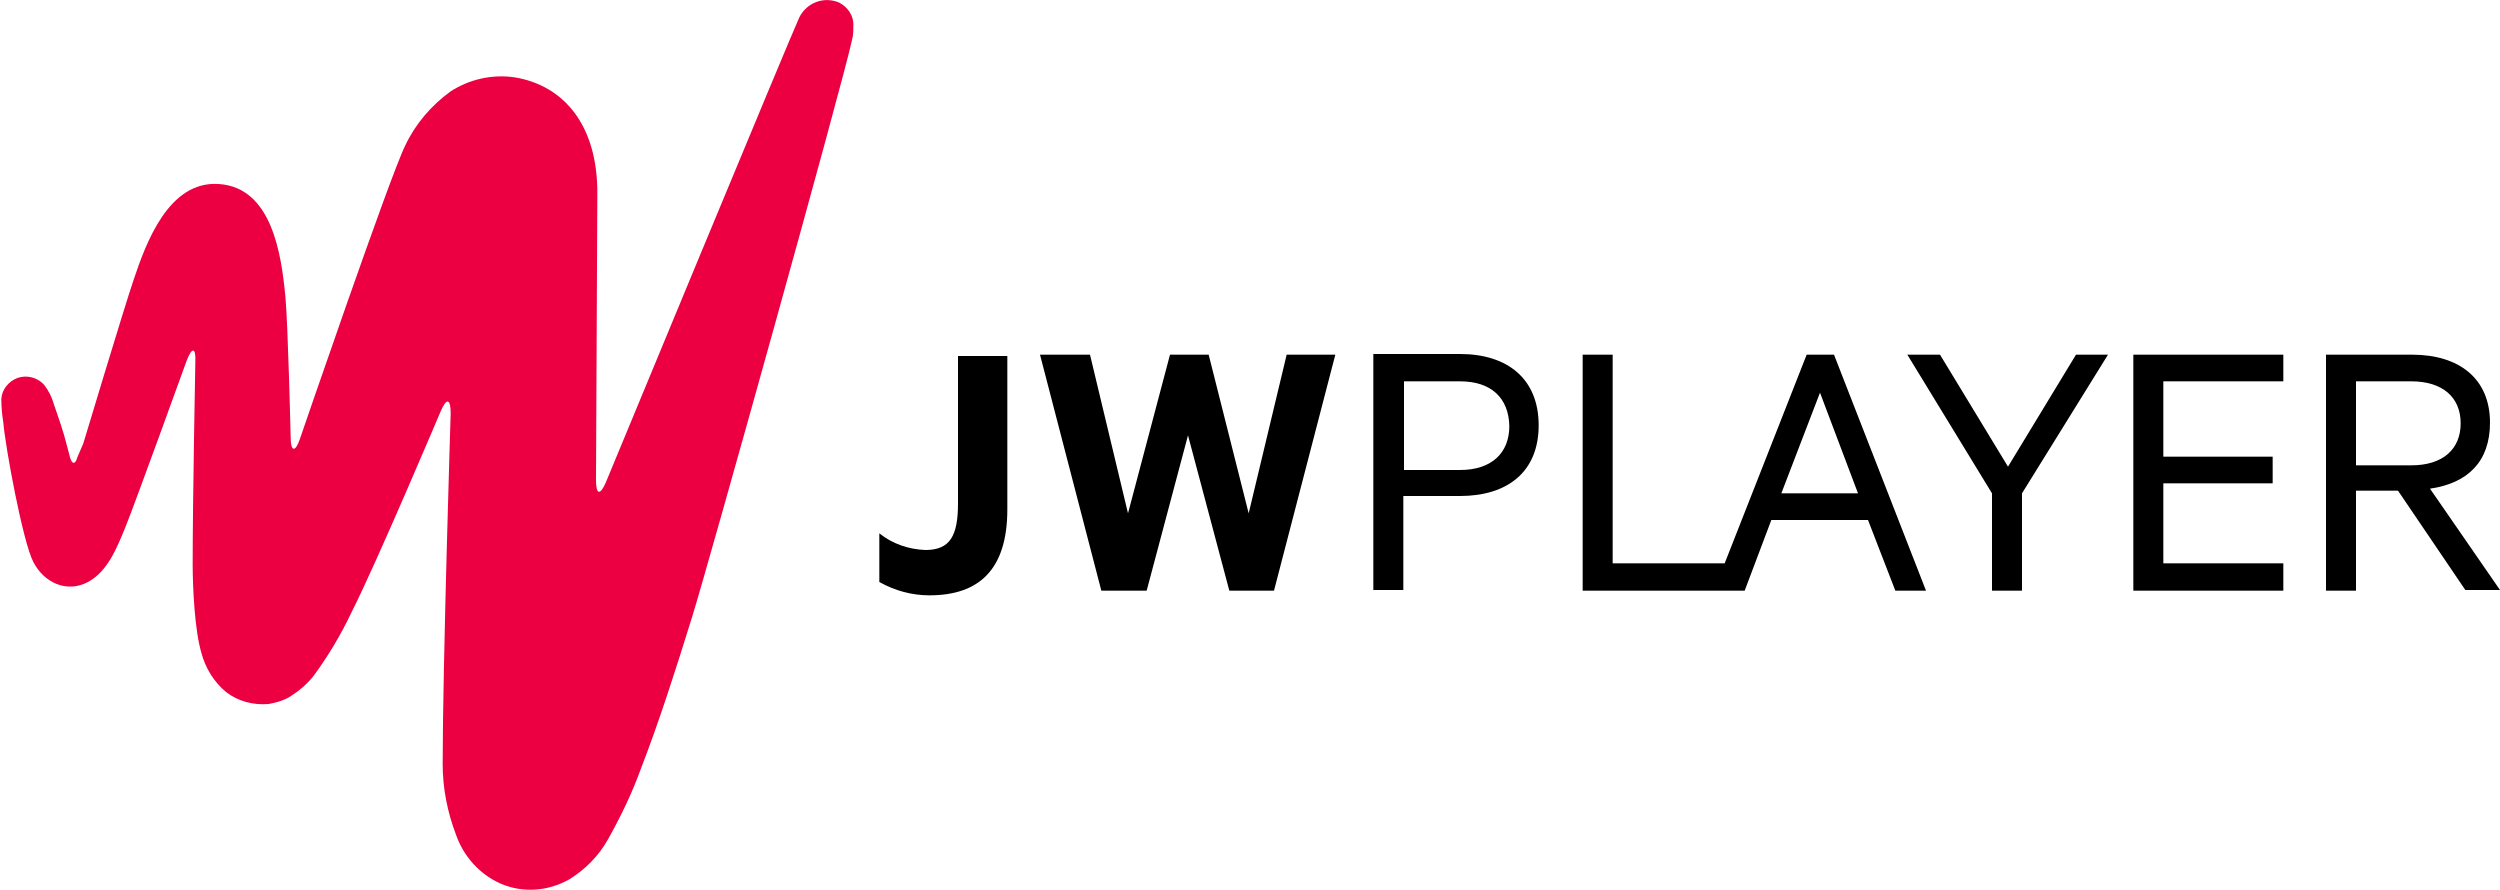 <?xml version="1.0" encoding="utf-8"?>
<!-- Generator: Adobe Illustrator 25.4.1, SVG Export Plug-In . SVG Version: 6.00 Build 0)  -->
<svg version="1.1" id="Layer_1" xmlns="http://www.w3.org/2000/svg" xmlns:xlink="http://www.w3.org/1999/xlink" x="0px" y="0px"
	 viewBox="0 0 375 133.5" style="enable-background:new 0 0 375 133.5;" xml:space="preserve">
<style type="text/css">
	.st0{fill:#EC0041;}
</style>
<path d="M143.7,75.5c0,4.9-1.2,7-4.9,7c-2.5-0.1-4.9-0.9-6.9-2.5v7.3c2.3,1.3,4.9,2,7.5,2c7.5,0,11.7-3.9,11.7-12.9v-23h-7.4V75.5z
	 M187.3,77l-6-23.8h-5.8L169.2,77l-5.7-23.8H156l9.2,35.4h6.8l6.2-23.3l6.2,23.3h6.7l9.2-35.4h-7.3L187.3,77z M219,53.1h-13v35.4
	h4.5V74.4h8.5c7.1,0,11.8-3.6,11.8-10.6S226.1,53.1,219,53.1z M219,70.5h-8.4V57.2h8.4c4.7,0,7.3,2.5,7.4,6.7
	C226.4,67.9,223.8,70.5,219,70.5z M271,53.2l-12.3,31.3h-16.8V53.2h-4.5v35.4h24.3l4-10.6h14.5l4.1,10.6h4.6l-13.8-35.4L271,53.2z
	 M267.2,74l5.8-15.1l5.7,15.1H267.2z M301.2,70L291,53.2h-4.9L298.8,74v14.6h4.5V74l12.9-20.8h-4.8L301.2,70z M320,88.6h22.5v-4.1
	h-18v-12h16.4v-4h-16.4V57.2h18v-4H320V88.6z M364.5,73.3c5.6-0.8,9-4,9-9.9c0-6.6-4.6-10.2-11.7-10.2h-12.9v35.4h4.5v-15h6.3
	l10.1,14.9h5.2L364.5,73.3z M353.4,69.8V57.2h8.3c4.7,0,7.4,2.4,7.4,6.3s-2.7,6.3-7.4,6.3L353.4,69.8z"/>
<path class="st0" d="M125.9,0.4c-2.3-1-4.9,0-6,2.2c-1.1,2.3-29,69.7-29,69.7c-0.9,2.1-1.5,1.9-1.5-0.3c0,0,0.1-23.5,0.2-42.8
	c0.1-10.5-5.1-16.4-12.4-17.6c-3.4-0.5-6.8,0.3-9.6,2.1c-2.9,2.1-5.3,4.9-6.8,8.1c-2.2,4.3-15.8,44-15.8,44c-0.7,2.1-1.4,2-1.4-0.2
	c0,0-0.4-17.1-0.8-21.2c-0.6-6.2-2-16.3-10-16.8c-7.5-0.5-10.9,8.8-12.8,14.5c-1.3,3.8-7.5,24.4-7.5,24.4l-0.9,2.1
	c-0.3,1.1-0.8,1.1-1.1,0l-0.5-1.9c-0.5-2-1.2-4-1.9-6c-0.3-1.1-0.8-2.1-1.5-3c-1-1.1-2.6-1.5-4-1c-1.3,0.5-2.3,1.7-2.4,3.1
	c0,1.2,0.1,2.4,0.3,3.6C0.8,67,3.4,81.2,5,84.3s5,4.7,8.2,3c3-1.6,4.4-5.3,5.6-8.2c1.5-3.7,9.2-25,9.2-25c0.8-2.1,1.4-2,1.3,0.2
	c0,0-0.4,20.9-0.4,30.3c0,3.5,0.3,9.9,1.3,13.3c0.6,2.3,1.9,4.4,3.7,5.9c1.8,1.4,4.1,2,6.4,1.8c1.1-0.2,2.2-0.5,3.2-1.1
	c1.4-0.9,2.6-1.9,3.6-3.2c2.2-3,4.1-6.2,5.7-9.6c3.7-7.3,13.3-30,13.3-30c0.9-2.1,1.5-1.9,1.5,0.3c0,0-1.2,38.1-1.2,52.6
	c0,3.6,0.7,7.2,2,10.6c1.1,3.2,3.5,5.9,6.6,7.3c3.4,1.5,7.2,1.2,10.4-0.6c2.4-1.5,4.4-3.5,5.8-6c1.9-3.4,3.6-6.9,4.9-10.5
	c2.9-7.5,5.3-15.1,7.7-22.8s22.7-80.4,24-86.6c0.2-0.7,0.2-1.4,0.2-2.1C128.1,2.4,127.2,1.1,125.9,0.4z"/>
</svg>
